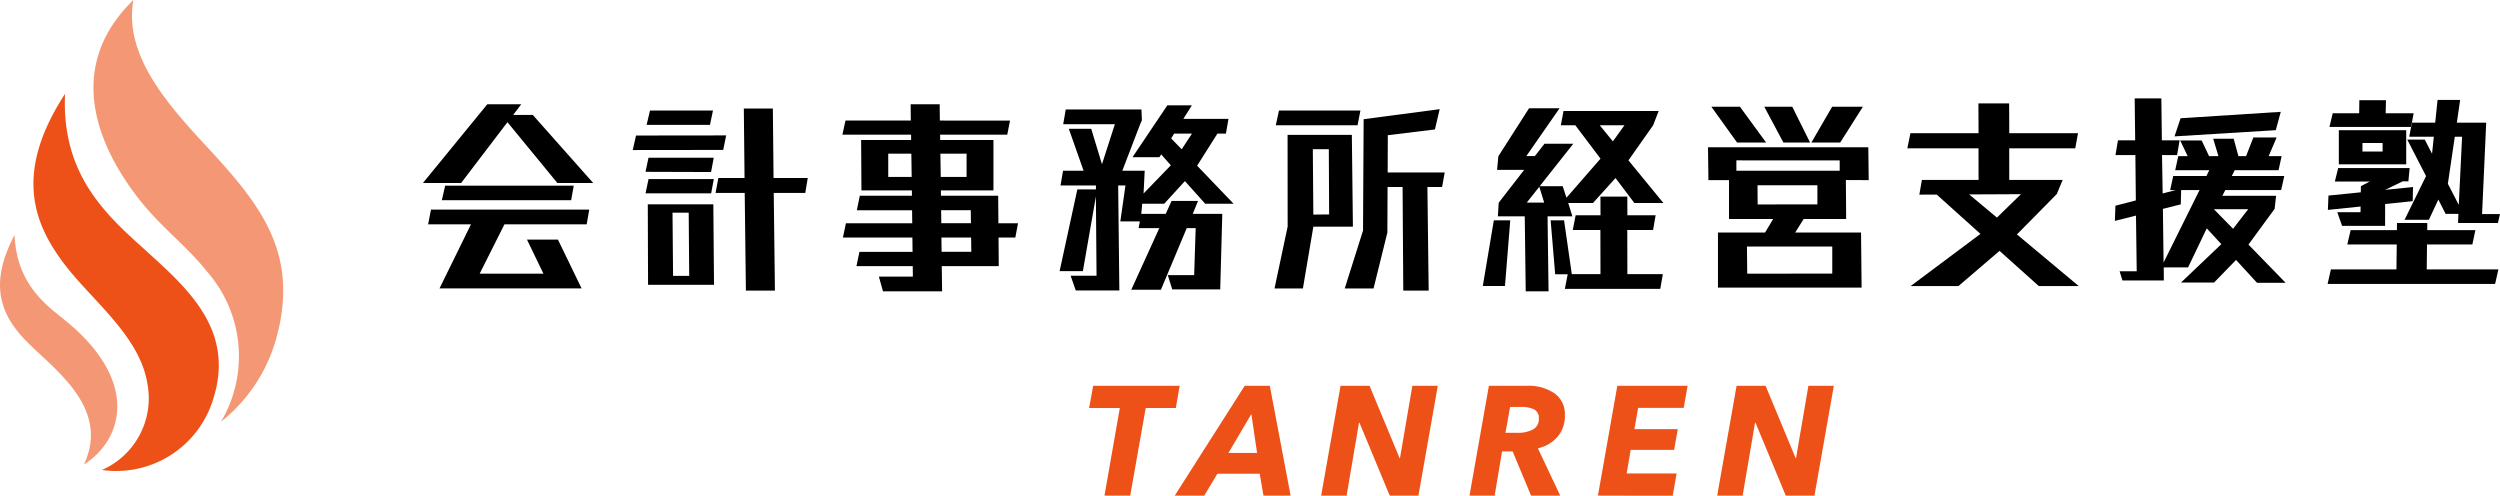<svg id="グループ_82993" data-name="グループ 82993" xmlns="http://www.w3.org/2000/svg" xmlns:xlink="http://www.w3.org/1999/xlink" width="362.844" height="71.935" viewBox="0 0 362.844 71.935">
  <defs>
    <clipPath id="clip-path">
      <rect id="長方形_25379" data-name="長方形 25379" width="362.844" height="71.934" fill="none"/>
    </clipPath>
  </defs>
  <path id="パス_141210" data-name="パス 141210" d="M436.36,59.3h0l-1.906,8.969h4.12l1.517-8.969h5.74l-.153-13.319H436.35Zm3.728-1.752-.074-9.493h2.321l.046,9.469Z" transform="translate(-249.474 -26.403)"/>
  <path id="パス_141211" data-name="パス 141211" d="M287.158,39.952h9.966V40l.011.729h-7.259l.044,7.311h7.319l.009.775h-7.566l-.428,2.106h8.017l.021,1.89h-9.625l-.436,2.075h10.085l.024,2.076H289.63l-.436,2.075h8.172l.017,1.517h-4.933l.6,2.138h8.58l-.055-3.655h8.276l-.034-4.151h2.438l.389-2.075H309.8l-.033-4h-8.306l-.009-.775h7.628l0-7.311H301.35l-.012-.775h9.747l.4-2.044H301.3l-.025-2.369h-4.213l.025,2.369h-9.482Zm6.653,6.135V42.707l3.352,0,.048,3.376Zm7.568-3.373,3.8,0v3.369h-3.748Zm.108,8.2h4.3l.026,1.89h-4.3Zm.067,6.041-.023-2.076h4.309l.029,2.076Z" transform="translate(-164.893 -20.407)"/>
  <path id="パス_141212" data-name="パス 141212" d="M157.264,37.087l1.173-1.549h-4.925l-9.346,11.43h5.545l6.722-8.828,7.248,8.828h5.2l-8.771-9.881Z" transform="translate(-82.784 -20.407)"/>
  <path id="パス_141213" data-name="パス 141213" d="M164.778,75.8h-4.492l2.388,4.941h-9.253l3.594-7.156H168.95l.37-2.137H146.354l-.417,2.137h6.22l-4.564,9.294h20.616Z" transform="translate(-83.801 -41.025)"/>
  <path id="パス_141214" data-name="パス 141214" d="M150.62,65.4h18.766l.378-2.106H151.1Z" transform="translate(-86.49 -36.345)"/>
  <path id="パス_141215" data-name="パス 141215" d="M229.25,46.16l-13.081.016-.475,2.106,13.128-.016Z" transform="translate(-123.857 -26.506)"/>
  <path id="パス_141216" data-name="パス 141216" d="M229.959,61.041h-9.475l-.438,2.074h9.525Z" transform="translate(-126.356 -35.051)"/>
  <path id="パス_141217" data-name="パス 141217" d="M220.477,53.765l-.431,2.045,9.512.03.389-2.075Z" transform="translate(-126.356 -30.873)"/>
  <path id="パス_141218" data-name="パス 141218" d="M230.051,37.686h-9.142l-.488,2.074h9.193Z" transform="translate(-126.571 -21.64)"/>
  <path id="パス_141219" data-name="パス 141219" d="M220.815,69.661l.04,11.678h9.572l-.1-11.678Zm3.669,10.377-.08-9.17h2.35l.072,9.17Z" transform="translate(-126.797 -40.001)"/>
  <path id="パス_141220" data-name="パス 141220" d="M252.333,47.043l-.1-10.05h-4.214l.105,10.084h-3.8l-.407,2.168h4.231l.171,14.172h4.213l-.171-14.172h4.577l.359-2.168h-4.962Z" transform="translate(-140.062 -21.242)"/>
  <path id="パス_141221" data-name="パス 141221" d="M381.293,49.781h-3.841l-.849,1.874h-3.551l.143-1.472h3.191l3-3.283,2.943,3.283h4.121l-5.293-5.514,2.946-4.662h1.235l.37-2.137h-6.551L380.4,35.9h-3.562l-5.055,7.527h3.9l.26-.4,1.4,1.579L373.386,48.7l.163-3.3H370.3l2.6-6.777.242-.548-.063-1.567H362.09l-.37,2.137h7.5l-1.871,5.809-1.561-5.142h-3.252l2.145,6.087H361.7l-.369,2.137h5.143l0,.574h-2.7L361.2,59.972h3.376l1.89-10.842.094,11.508H362.8l.747,2.137h6.325L369.7,47.534h1.056l-.743,5.22h2.835l-.184.976h3.007l-4.07,8.937h4.306l3.743-8.937h1.3l-.22,6.815H376.9l.651,2.075h6.961l.3-10.965h-4.288Zm-3.47-9.774h2.588l-1.494,2.277-1.526-1.58Z" transform="translate(-207.411 -20.616)"/>
  <path id="パス_141222" data-name="パス 141222" d="M447.173,37.686h-11.82l-.465,2.137h11.867Z" transform="translate(-249.724 -21.64)"/>
  <path id="パス_141223" data-name="パス 141223" d="M464.642,40.99l6.836-.836.691-2.943-11.035,1.456-.09,16.17-2.656,8.4h4.182l2.008-8.116.029-6.614h2.18l.1,15.04h3.686l-.185-15.04h2.131l.379-2.105h-8.276Z" transform="translate(-263.218 -21.367)"/>
  <path id="パス_141224" data-name="パス 141224" d="M529.378,44.477l3.586-5.092.8-2.074H519.958l-.389,2.074h2.1l3.655,4.844L520.384,49.9l-.546-1.672H516.5l4.872-6.161h-4.179L515.8,43.856l-1.241,0,4.821-6.936h-4.428L510.5,43.875l-.189,1.98h3.938l-3.7,4.768L510.43,52.6h3.9l.14,10.882h3.313L517.64,52.6h3.6l-.6-1.935h3.592l3.271-3.622,2.735,3.622h4.21ZM514.619,50.61l1.821-2.3.71,2.3Zm12.5-8.888-1.907-2.337H528.8Z" transform="translate(-293.031 -21.203)"/>
  <path id="パス_141225" data-name="パス 141225" d="M730.307,39.626h-2.574l-.075-6.088h-3.872l.074,6.088h-2.5L721,41.762h2.89l.065,6.584-2.965.769-.074,2.2,3.06-.767.107,8.08H721.6l.411,1.332h6.009l-.015-1.89h3.531L734.25,52.4l2.11,2.292-.027.031-5.825,5.544h4.8l3.191-3.284,3.04,3.315h4.151L740.3,54.757l3.8-5.19.21-1.888h-7.8l.428-.835h8.108L745.5,44.8h-7.612l.412-.836h6.367l.448-2.045h-1.882l1.157-2.71h-3.376l-1.061,2.71h-1.111l-.686-2.524h-2.974l.762,2.524h-1.361l-1.074-2.277h-3.119l1.087,2.277h-1.362l-.448,2.045h4.947l-.412.836h-4.818l-.446,2.045h.8l-1.889.49-.094-5.571h2.187ZM727.982,57.36l-.1-7.79,2.594-.65.057-2.076H733.2Zm10.086-4.895-2.79-2.849,4.989,0Z" transform="translate(-413.965 -19.258)"/>
  <path id="パス_141226" data-name="パス 141226" d="M505.455,84.634h3.219l.766-9.532h-2.383Z" transform="translate(-290.245 -43.125)"/>
  <path id="パス_141227" data-name="パス 141227" d="M528.576,70.462l.66,7.832h1.818l-.414,2.12h13.849l.37-2.137h-5.145L539.7,71.87h3.744l.37-2.137h-4.1l-.007-2.709h-3.9l.008,2.709h-3.61l-.417,2.137h4.01l.013,6.408h-4.164l-1.121-7.816Z" transform="translate(-303.521 -38.487)"/>
  <path id="パス_141228" data-name="パス 141228" d="M591.314,41.58l-3.8-5.2h-4.152l3.737,5.2Z" transform="translate(-334.981 -20.888)"/>
  <path id="パス_141229" data-name="パス 141229" d="M608.057,41.58l-2.59-5.2h-4.058l2.776,5.2Z" transform="translate(-345.344 -20.888)"/>
  <path id="パス_141230" data-name="パス 141230" d="M624.936,36.376h-4.461l-3.017,5.2h4.182Z" transform="translate(-354.559 -20.888)"/>
  <path id="パス_141231" data-name="パス 141231" d="M756.665,38.122l-14.538.93-.885,2.633,14.7-.9Z" transform="translate(-425.639 -21.891)"/>
  <path id="パス_141232" data-name="パス 141232" d="M796.29,79.131h7.173l-.041,3.622h-9.514l-.477,2.105h24.311l.475-2.105h-10.4l.04-3.622h6.583l.437-2.074h-6.987l.008-1.037h-4.4l-.008,1.037h-6.718Z" transform="translate(-455.607 -43.653)"/>
  <path id="パス_141233" data-name="パス 141233" d="M804.385,59.221l.825-.005.178-1.917H795.016l-.48,1.95h5.069l-1.288.665-.018.9-4.69.473-.085,2.079,4.748-.489-.01.826h-3.374l.7,1.982h6.238l.008-3.174,4-.412.048-2.049-4.044.407Z" transform="translate(-455.661 -32.902)"/>
  <path id="パス_141234" data-name="パス 141234" d="M794.067,38.025h11.846l.368-1.981h-4.059l.046-1.9H798.4l-.023,1.9h-3.84Z" transform="translate(-455.972 -19.604)"/>
  <path id="パス_141235" data-name="パス 141235" d="M594.872,62.579l1.237-1.972h6.165l-.042-5.654,3.315.016-.06-4.771H582.224l.059,4.771h2.989v5.638h6.408L590.5,62.579h-6.831v7.991h20.848l-.084-7.991ZM586.341,52.1l14.993.009v1.492l-14.993,0Zm3.088,6.4-.021-2.785H598.1v2.772Zm10.828,10.033-12.341.013-.041-3.94h12.382Z" transform="translate(-334.327 -28.825)"/>
  <path id="パス_141236" data-name="パス 141236" d="M672.712,46.355h-7.749l-.006-4.586h9.585l.4-2.2h-9.976l-.019-4.321h-4.46l.019,4.321h-9.887l-.447,2.2H660.5l.007,4.586h-8.225l-.369,2.136,2.521-.01,6.336,5.695-.054.062-10.073,7.527h6.939l5.97-5.111,5.708,5.111h5.793l-8.975-7.5,5.788-5.87Zm-9.54,5.467-4.028-3.363,7.517-.035Z" transform="translate(-373.344 -20.241)"/>
  <path id="パス_141237" data-name="パス 141237" d="M797.264,44.382v0h-.008l0,4.953h9.779V44.382Zm3.421,3.095V46.24h2.926v1.237Z" transform="translate(-457.804 -25.485)"/>
  <path id="パス_141238" data-name="パス 141238" d="M825.936,46.232l1.007-6.826H828L827.52,49.3Zm-1.494-12.166-.344,3.3h-3.373l-.4,2.044H823.9l-.26,2.461-1.056-2.043h-2.538l2.724,5.293-3.121,6.347h3.529l1.373-2.941,1.059,2.074h1.858l-.053,1.331H833.2l.3-1.3h-2.6l.6-13.265h-4.263l.482-3.3Z" transform="translate(-470.659 -19.562)"/>
  <path id="パス_141239" data-name="パス 141239" d="M371.84,131.514l-.585,3.22h4.457l-2.229,12.719h3.737l2.251-12.719h4.368l.563-3.22Z" transform="translate(-213.183 -75.519)" fill="#ed5118"/>
  <path id="パス_141240" data-name="パス 141240" d="M411.561,135.611l.833,5.65H408.23Zm-.968-4.1L400.44,147.453h4.278l1.913-3.174h6.145l.541,3.174h3.94l-3.017-15.939Z" transform="translate(-229.942 -75.519)" fill="#ed5118"/>
  <path id="パス_141241" data-name="パス 141241" d="M463.589,131.514l-1.8,10.513h-.045l-4.368-10.513h-4.21l-2.814,15.939h3.693l1.8-10.581h.068l4.39,10.581h4.164l2.814-15.939Z" transform="translate(-258.603 -75.519)" fill="#ed5118"/>
  <g id="グループ_82994" data-name="グループ 82994">
    <g id="グループ_82993-2" data-name="グループ 82993" clip-path="url(#clip-path)">
      <path id="パス_141242" data-name="パス 141242" d="M514.089,147.453h-4.232l-2.679-6.416h-1.531l-1.081,6.416h-3.647l2.814-15.939h5.448a6.687,6.687,0,0,1,4.108,1.115,3.684,3.684,0,0,1,1.474,3.118,4.672,4.672,0,0,1-1.058,3.163,5.379,5.379,0,0,1-2.859,1.677Zm-6.281-9.118a4.635,4.635,0,0,0,2.342-.492,1.686,1.686,0,0,0,.832-1.567,1.368,1.368,0,0,0-.7-1.342,4.116,4.116,0,0,0-1.868-.358h-1.6l-.675,3.759Z" transform="translate(-287.64 -75.519)" fill="#ed5118"/>
      <path id="パス_141243" data-name="パス 141243" d="M544.7,147.453l2.814-15.939h10.2l-.563,3.2h-6.618l-.54,3.084h6.3l-.54,3.017h-6.3l-.585,3.422h7.249l-.563,3.219Z" transform="translate(-312.779 -75.519)" fill="#ed5118"/>
      <path id="パス_141244" data-name="パス 141244" d="M595.3,147.453l-4.39-10.581h-.068l-1.8,10.581h-3.692l2.814-15.939h4.21l4.368,10.514h.045l1.8-10.514h3.692l-2.814,15.939Z" transform="translate(-336.12 -75.519)" fill="#ed5118"/>
      <path id="パス_141245" data-name="パス 141245" d="M12.184,113.44c4.043-8.6-5.094-14.337-8.777-18.345-3.138-3.42-5.143-7.711-1.3-14.971.267,6.091,3.363,9.27,6.725,11.883,11.452,8.907,9.266,17.612,3.351,21.433" transform="translate(0 -46.009)" fill="#f49774" fill-rule="evenodd"/>
      <path id="パス_141246" data-name="パス 141246" d="M37.654,0c-1.383,7.749,4.524,14.677,10.34,20.947,7.822,8.429,13.786,15.5,10.466,27.9a23.453,23.453,0,0,1-8.1,12.369A18.633,18.633,0,0,0,48.242,39.3c-2.778-3.519-6.622-6.381-9.686-10.286-7.122-9.063-10.2-19.988-.9-29.017" transform="translate(-18.293)" fill="#f49774" fill-rule="evenodd"/>
      <path id="パス_141247" data-name="パス 141247" d="M21.339,86.577a11.36,11.36,0,0,0,6.618-12.422c-1.074-6.966-7.929-12.041-12.014-17.386-4.662-6.095-7.333-13.45.042-24.784-.447,10.042,4.176,15.743,9.32,20.55,6.962,6.511,15.743,12.644,12.17,23.8A14.712,14.712,0,0,1,21.339,86.577" transform="translate(-6.545 -18.366)" fill="#ed5118" fill-rule="evenodd"/>
    </g>
  </g>
</svg>
